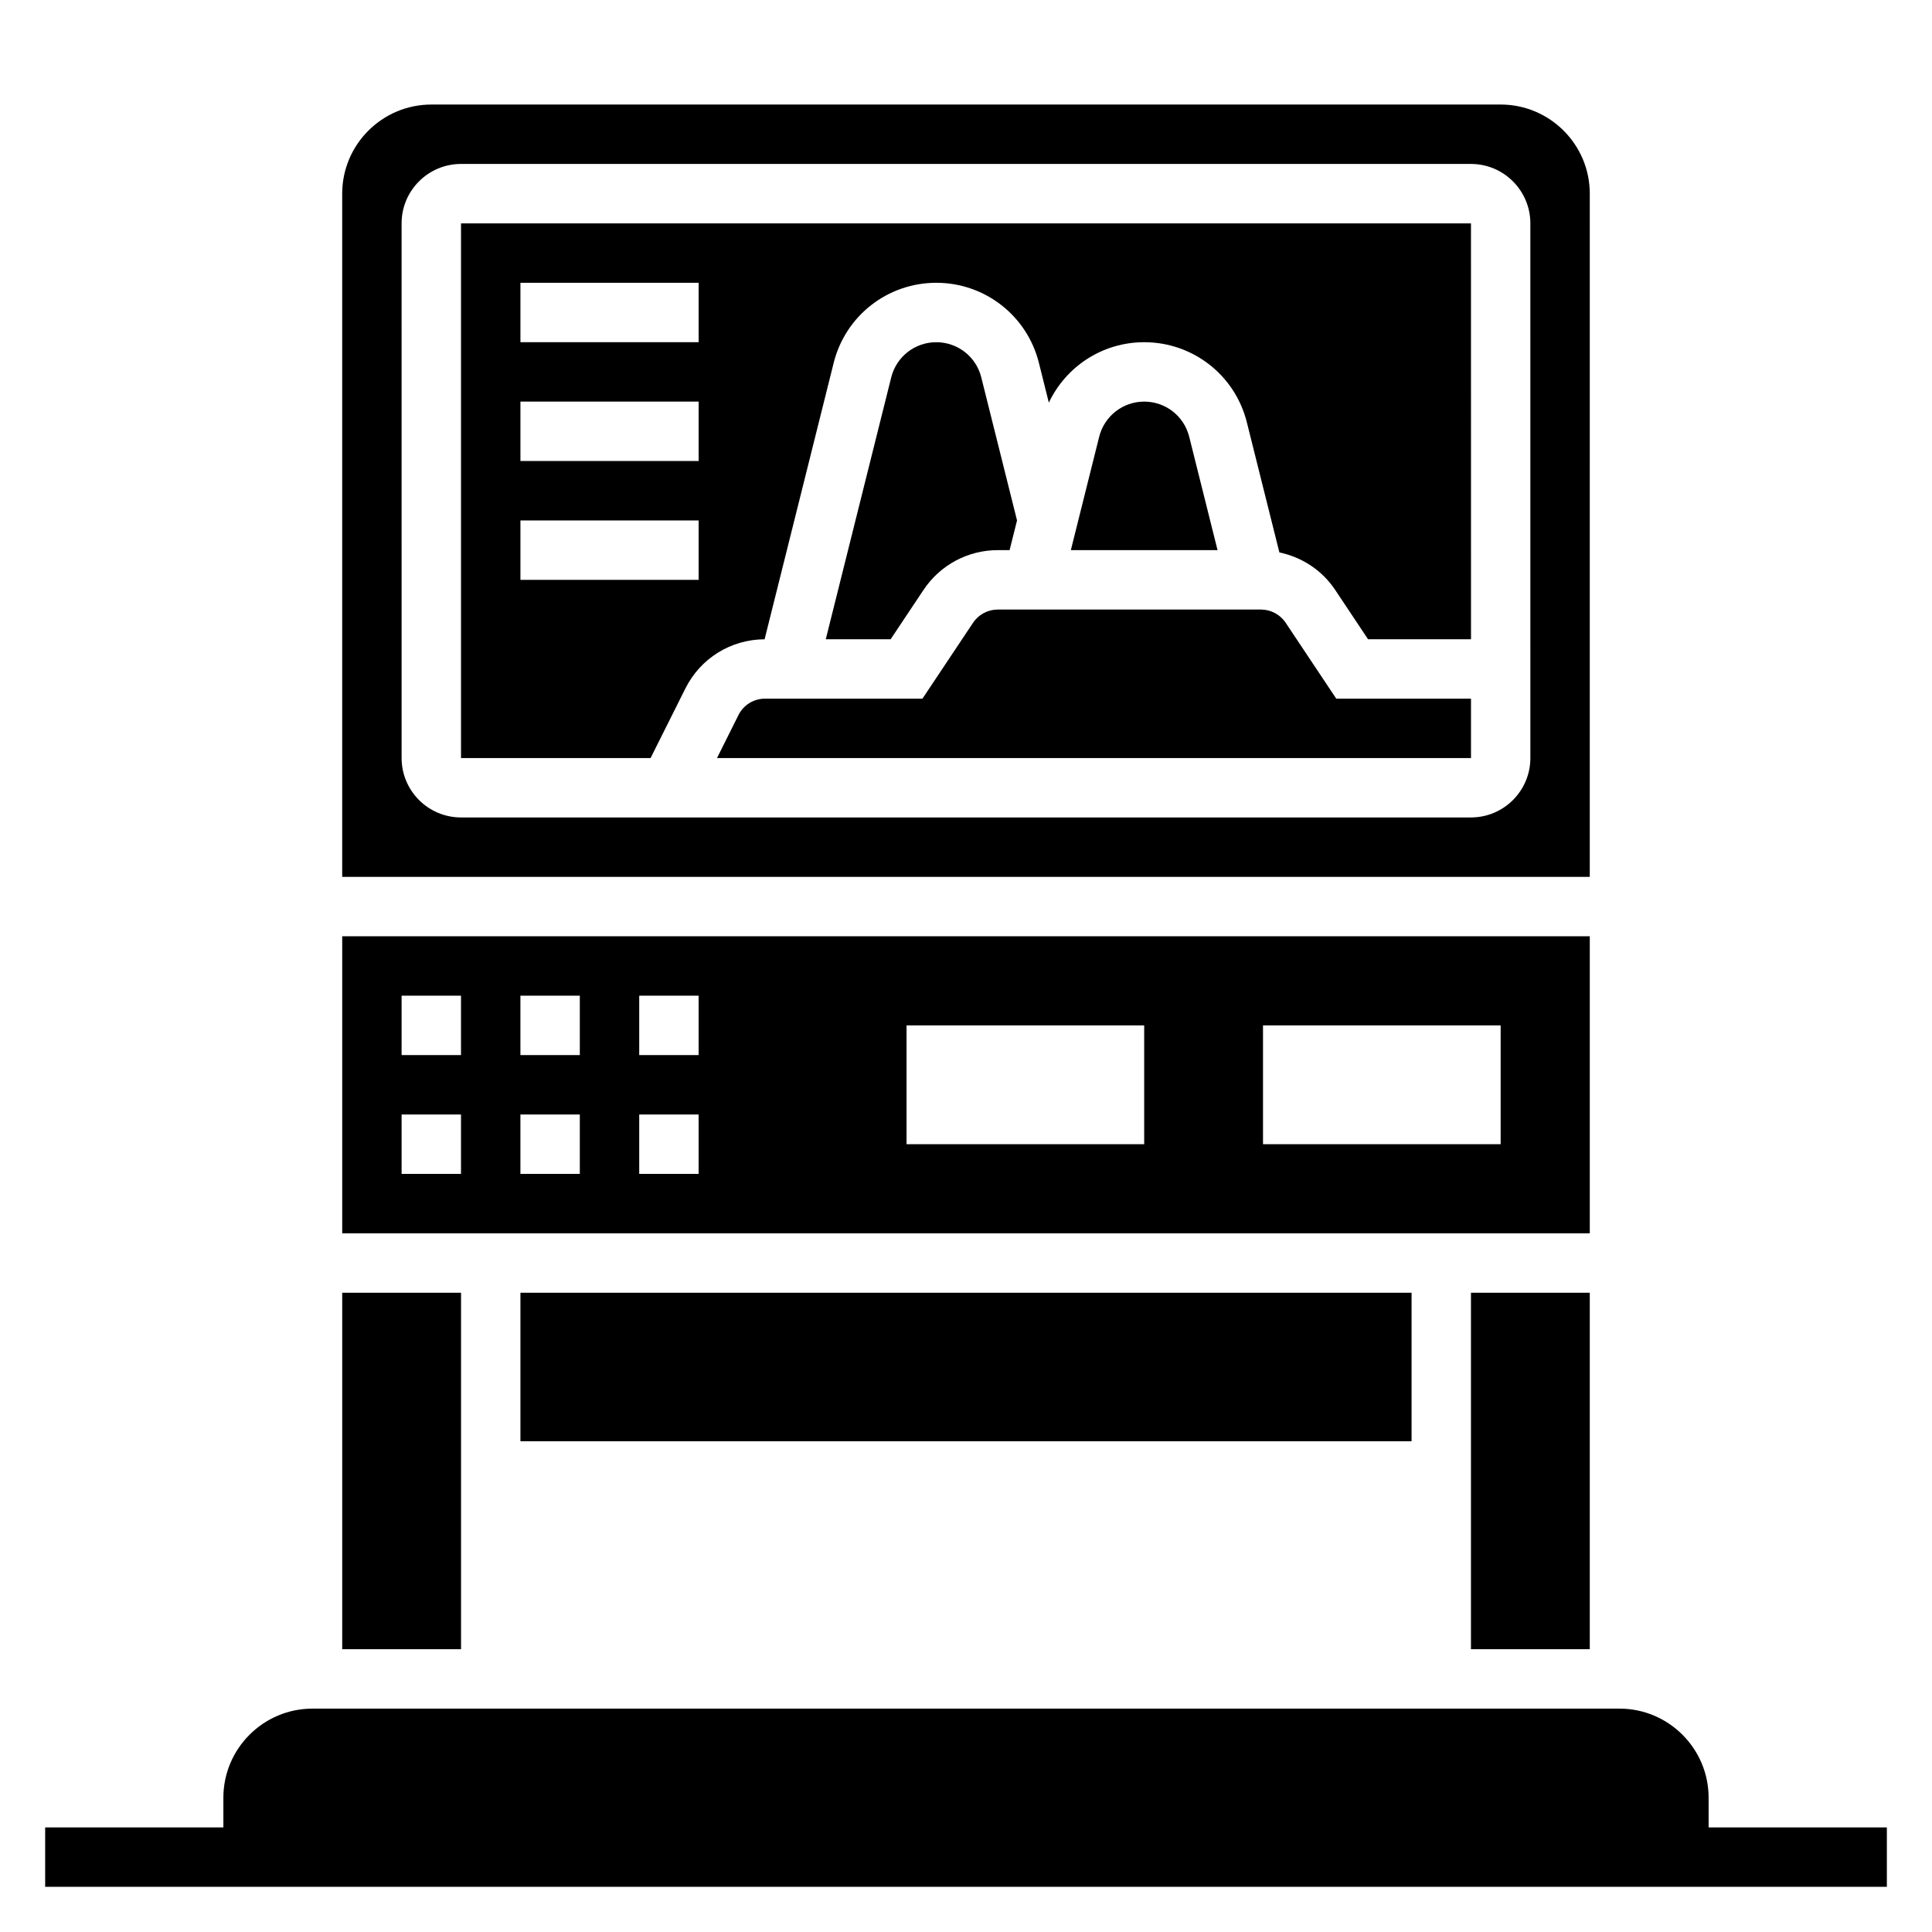 <?xml version="1.0" encoding="UTF-8"?>
<!-- Uploaded to: ICON Repo, www.iconrepo.com, Generator: ICON Repo Mixer Tools -->
<svg fill="#000000" width="800px" height="800px" version="1.1" viewBox="144 144 512 512" xmlns="http://www.w3.org/2000/svg">
 <g>
  <path d="m596.8 628.29v-7.871c0-13.02-10.598-23.617-23.617-23.617h-346.37c-13.02 0-23.617 10.598-23.617 23.617v7.871h-47.23v15.742h488.07v-15.742z"/>
  <path d="m392.12 234.69c-5.652 0-10.555 3.824-11.934 9.312l-17.348 69.406h17.191l8.73-13.098c4.398-6.582 11.746-10.52 19.656-10.52h3.141l1.969-7.871-9.477-37.918c-1.371-5.488-6.277-9.312-11.93-9.312z"/>
  <path d="m565.31 195.32c0-13.02-10.598-23.617-23.617-23.617l-283.39 0.004c-13.02 0-23.617 10.598-23.617 23.617v181.05h330.62zm-15.746 149.57c0 8.684-7.062 15.742-15.742 15.742h-267.65c-8.684 0-15.742-7.062-15.742-15.742l-0.004-141.7c0-8.684 7.062-15.742 15.742-15.742h267.65c8.684 0 15.742 7.062 15.742 15.742z"/>
  <path d="m364.93 240.18c3.117-12.508 14.301-21.238 27.195-21.238s24.082 8.73 27.199 21.238l2.629 10.523c4.566-9.633 14.281-16.016 25.277-16.016 12.895 0 24.082 8.73 27.199 21.238l8.621 34.473c5.977 1.258 11.305 4.715 14.77 9.91l8.727 13.098h27.285l-0.008-110.21h-267.65v141.7h50.238l9.219-18.438c4.008-8.016 12.043-12.996 20.996-13.043zm-35.781 57.484h-47.23v-15.742h47.23zm0-31.488h-47.23v-15.742h47.23zm0-31.488h-47.23v-15.746h47.23z"/>
  <path d="m565.31 392.12h-330.62v78.719h330.62zm-299.14 62.977h-15.742v-15.742h15.742zm0-31.488h-15.742v-15.742h15.742zm31.488 31.488h-15.742v-15.742h15.742zm0-31.488h-15.742v-15.742h15.742zm31.484 31.488h-15.742v-15.742h15.742zm0-31.488h-15.742v-15.742h15.742zm118.08 23.617h-62.977v-31.488h62.977zm94.465 0h-62.977v-31.488h62.977z"/>
  <path d="m447.23 250.43c-5.652 0-10.555 3.824-11.934 9.312l-7.512 30.047h38.879l-7.512-30.047c-1.367-5.484-6.269-9.312-11.922-9.312z"/>
  <path d="m498.12 329.15-13.406-20.113c-1.465-2.188-3.914-3.5-6.551-3.5h-69.746c-2.637 0-5.086 1.316-6.551 3.504l-13.406 20.109h-41.715c-3 0-5.699 1.668-7.047 4.352l-5.688 11.395h199.82v-15.742z"/>
  <path d="m281.92 486.59h236.16v39.359h-236.16z"/>
  <path d="m234.69 486.59h31.488v94.465h-31.488z"/>
  <path d="m533.82 486.59h31.488v94.465h-31.488z"/>
 </g>
</svg>